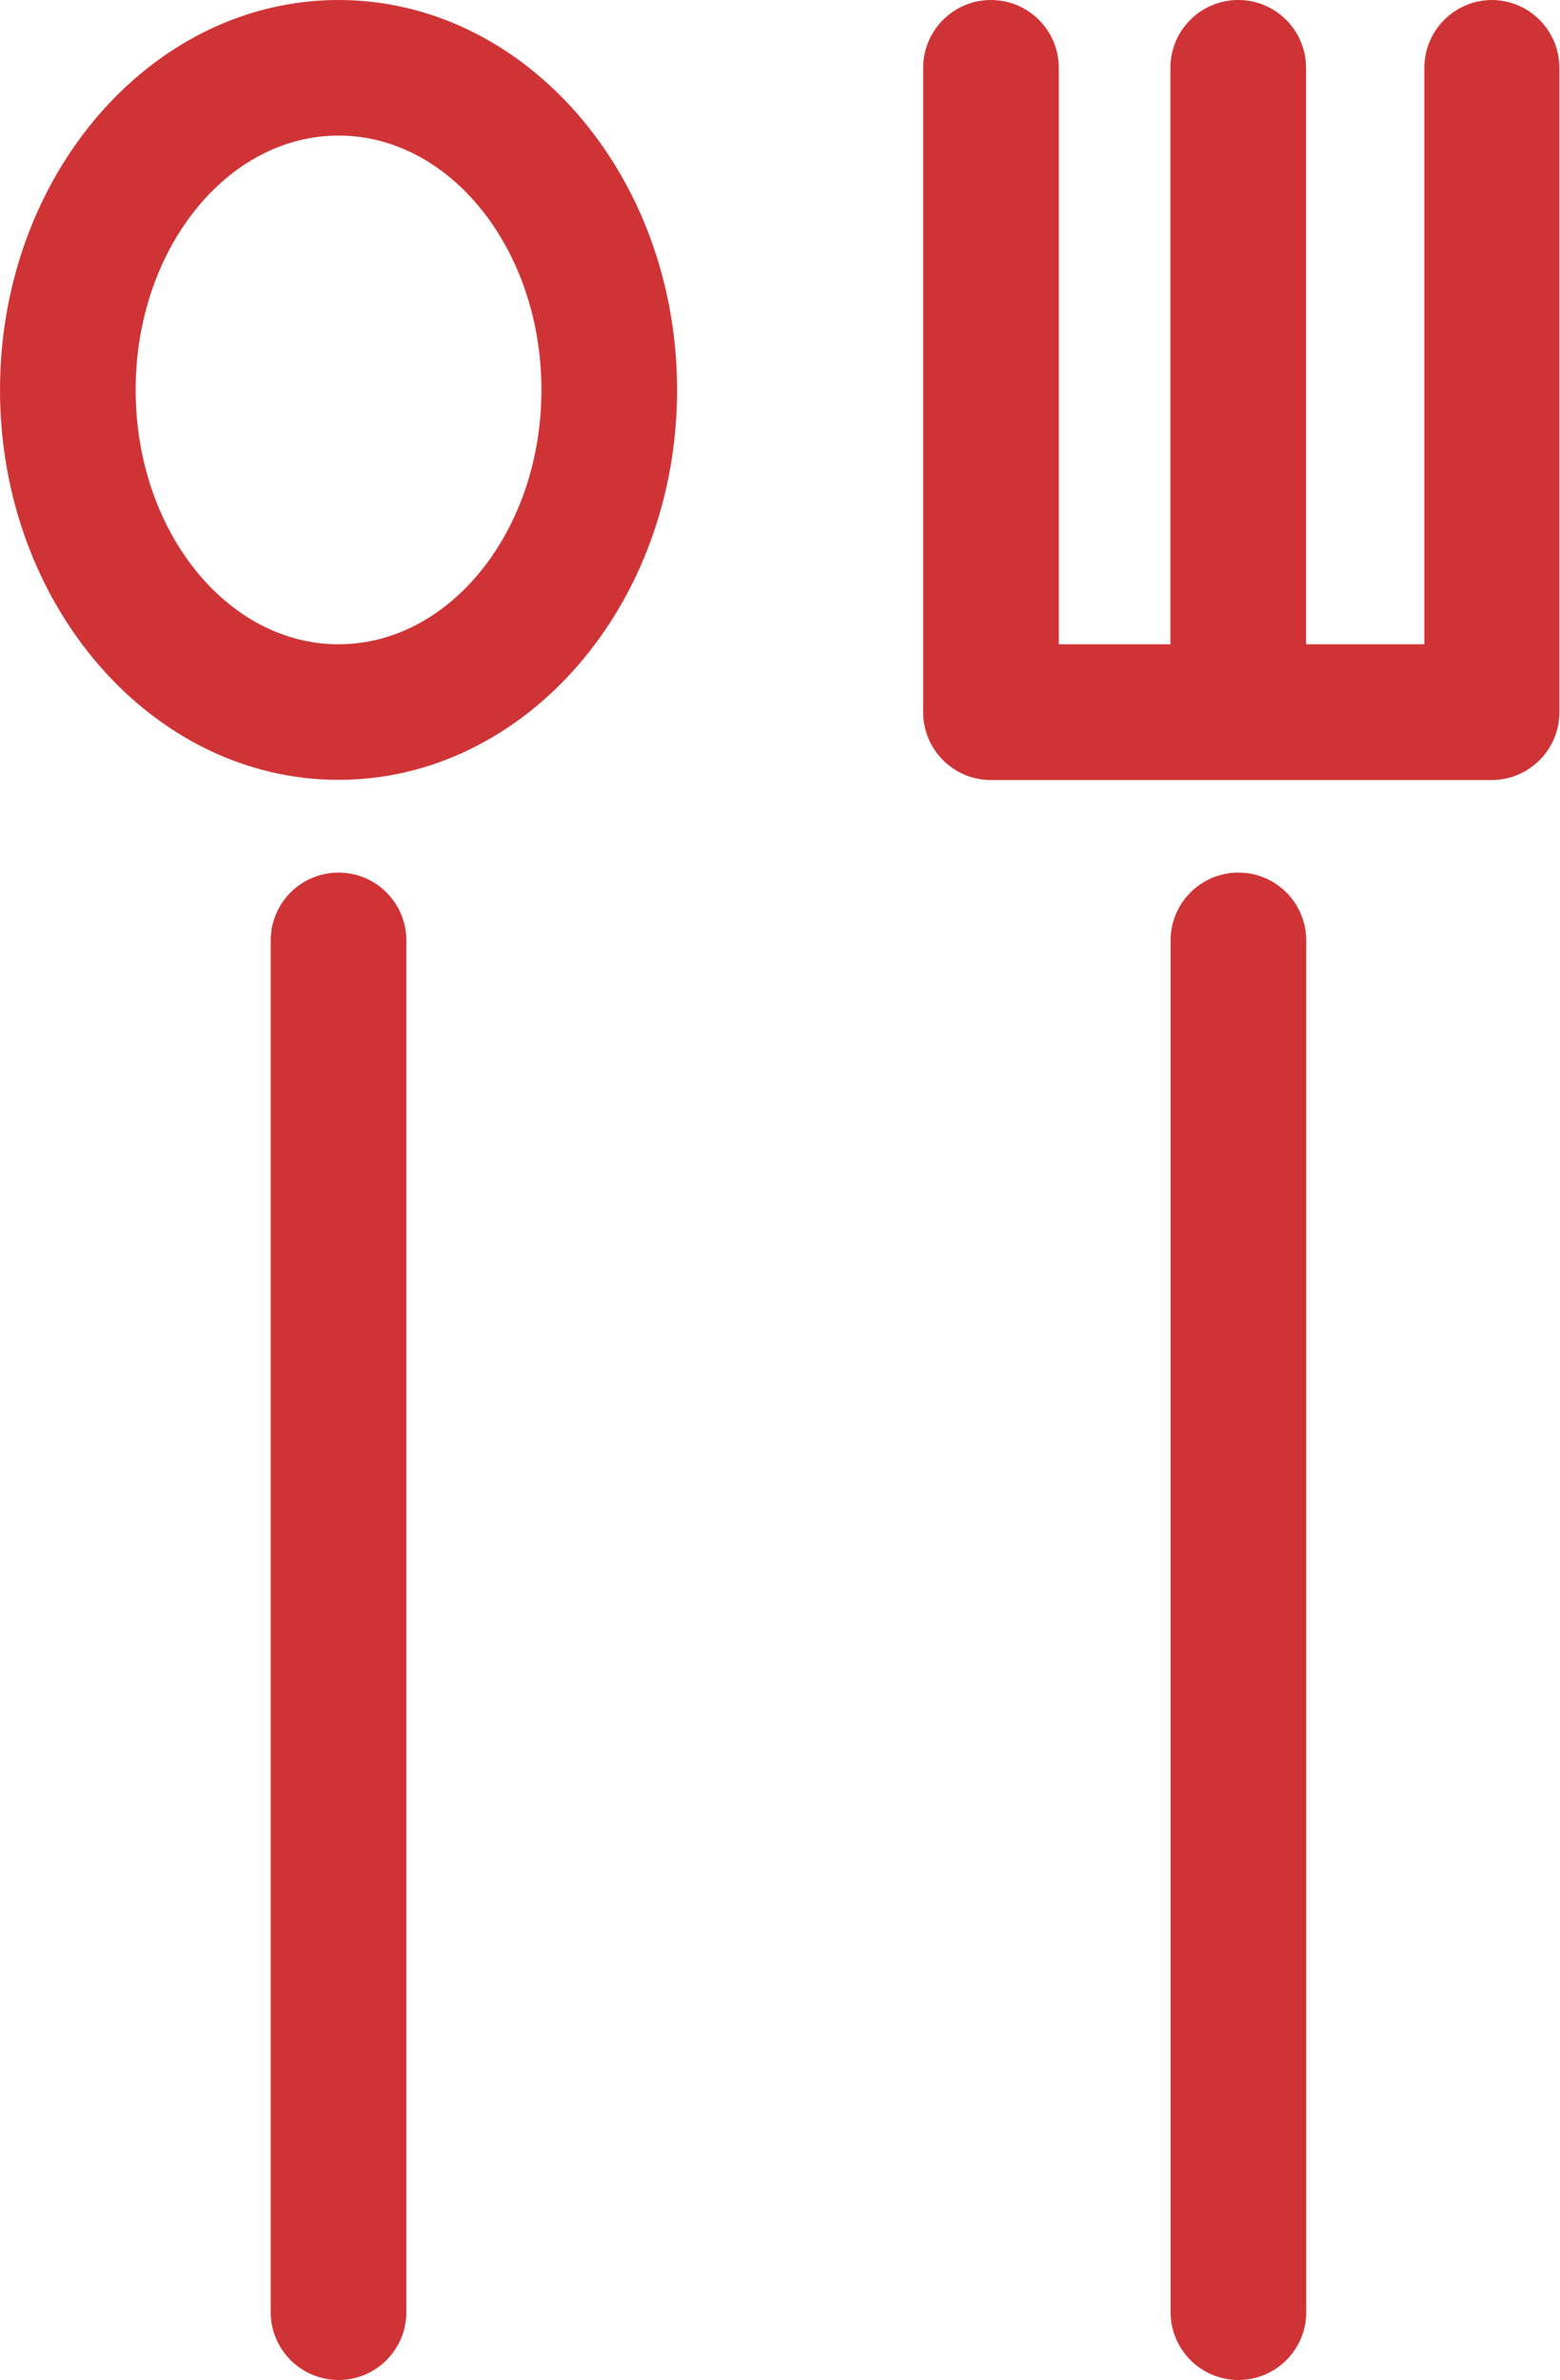 <?xml version="1.0" encoding="UTF-8"?>
<svg id="Layer_2" data-name="Layer 2" xmlns="http://www.w3.org/2000/svg" viewBox="0 0 79.12 120.61">
  <g id="icons">
    <g id="ultensils">
      <path d="m17.17,0C7.7,0,0,8.86,0,19.76s7.7,19.76,17.17,19.76,17.17-8.86,17.17-19.76S26.63,0,17.17,0Zm0,32.65c-5.68,0-10.29-5.78-10.29-12.89s4.62-12.89,10.29-12.89,10.29,5.78,10.29,12.89-4.62,12.89-10.29,12.89Z" fill="#d03335"/>
      <path d="m17.17,44.22c-1.9,0-3.44,1.54-3.44,3.44v69.51c0,1.9,1.54,3.44,3.44,3.44s3.44-1.54,3.44-3.44V47.66c0-1.9-1.54-3.44-3.44-3.44Z" fill="#d03335"/>
      <path d="m62.81,44.22c-1.9,0-3.44,1.54-3.44,3.44v69.51c0,1.9,1.54,3.44,3.44,3.44s3.44-1.54,3.44-3.44V47.66c0-1.9-1.54-3.44-3.44-3.44Z" fill="#d03335"/>
      <path d="m75.68,0c-1.9,0-3.44,1.54-3.44,3.44v29.21h-6V3.44c0-1.9-1.54-3.44-3.44-3.44s-3.44,1.54-3.44,3.44v29.21h-5.66V3.44c0-1.9-1.54-3.44-3.44-3.44s-3.44,1.54-3.44,3.44v32.65c0,1.9,1.54,3.44,3.44,3.44h25.39c1.9,0,3.44-1.54,3.44-3.44V3.44c0-1.9-1.54-3.44-3.44-3.44Z" fill="#d03335"/>
    </g>
  </g>
</svg>